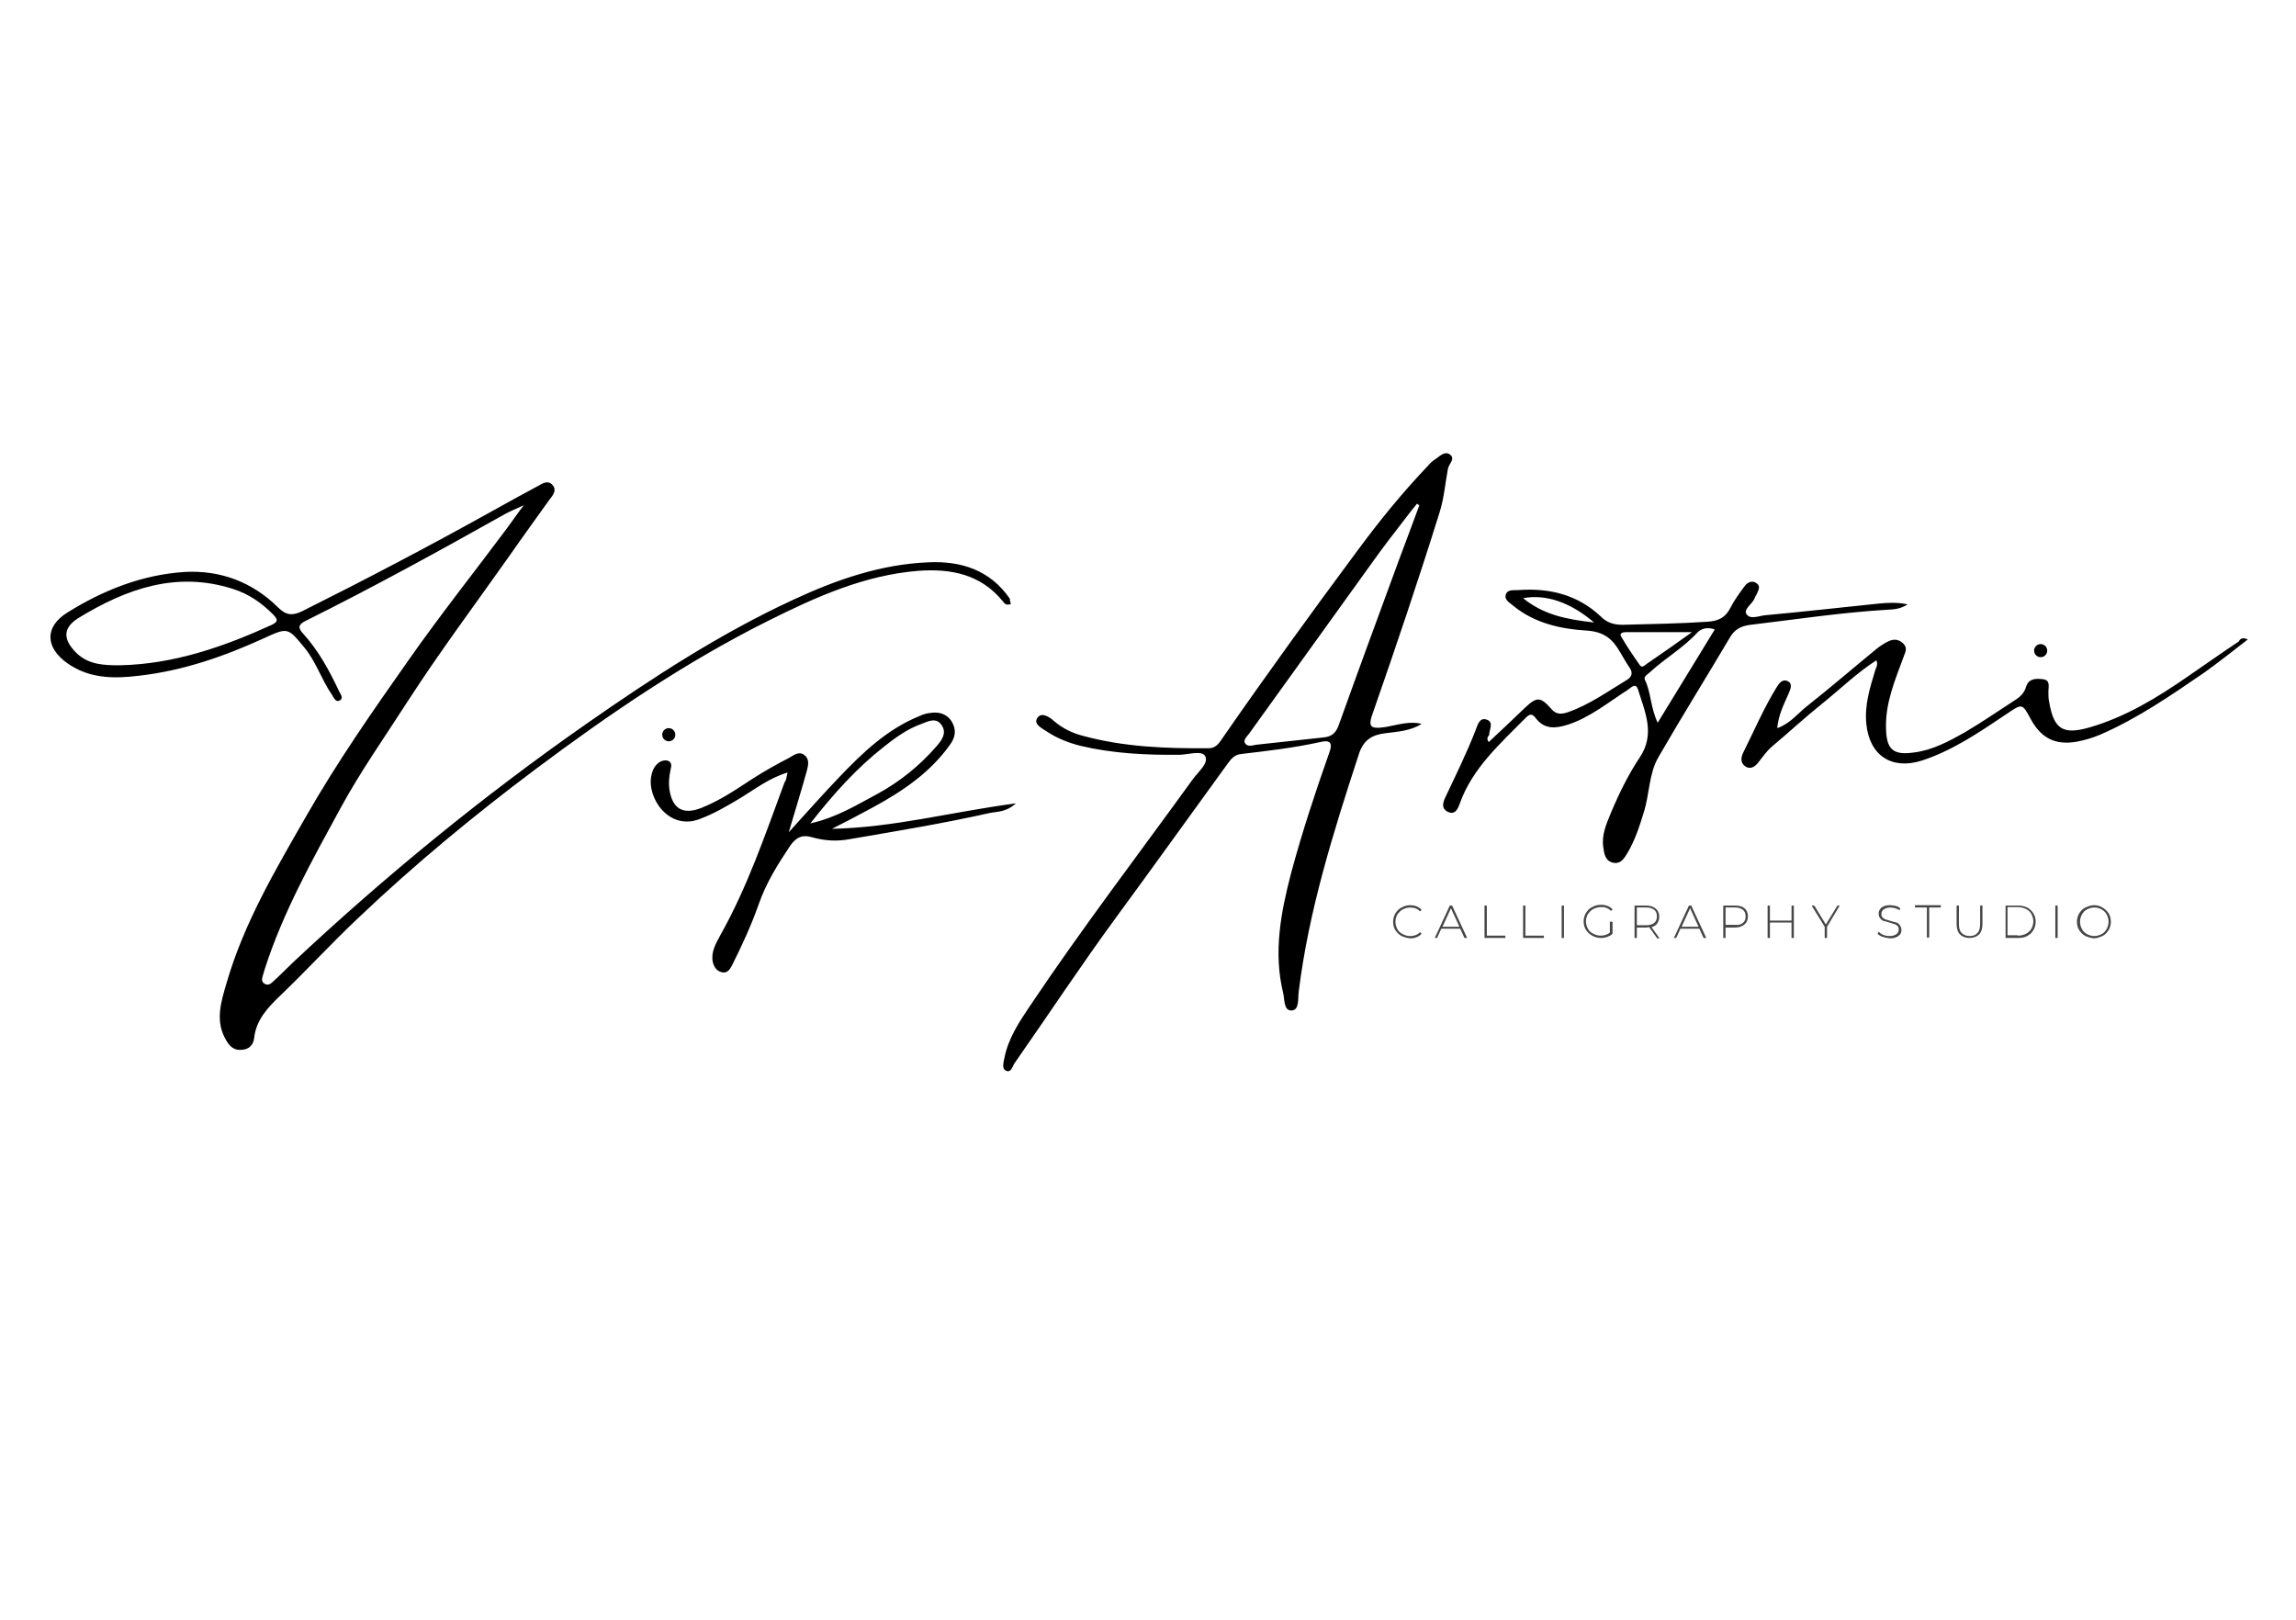 <?xml version="1.0" encoding="UTF-8"?> <svg xmlns="http://www.w3.org/2000/svg" width="214" height="151" viewBox="0 0 214 151" fill="none"> <path d="M94.221 56.295C93.754 56.475 93.61 56.223 93.466 56.043C91.417 53.527 88.649 52.988 85.629 53.203C80.561 53.599 76.031 55.648 71.574 57.877C63.881 61.723 56.799 66.54 49.933 71.681C44.181 75.995 38.609 80.596 33.397 85.557C30.88 87.93 28.544 90.482 26.027 92.89C24.949 93.933 23.87 95.083 23.691 96.737C23.619 97.384 23.223 97.815 22.54 97.851C21.893 97.923 21.462 97.6 21.138 97.06C19.988 95.227 20.599 93.394 21.138 91.56C22.756 85.988 25.704 81.027 28.544 76.067C31.419 71.034 34.727 66.289 38.07 61.544C41.017 57.337 44.217 53.311 47.273 49.213C47.704 48.638 48.135 47.991 48.818 47.092C48.027 47.452 47.524 47.667 47.057 47.919C40.91 51.37 34.763 54.749 28.472 57.877C27.753 58.236 27.789 58.56 28.256 59.063C29.694 60.645 30.7 62.514 31.599 64.419C31.707 64.671 32.066 65.066 31.671 65.282C31.311 65.498 31.132 65.066 30.952 64.779C29.981 63.377 29.478 61.723 28.4 60.393C26.818 58.488 26.854 58.452 24.589 59.494C20.887 61.184 17.076 62.514 12.978 62.981C10.641 63.269 8.341 63.269 6.292 61.831C4.207 60.357 4.135 58.416 6.292 57.086C9.635 55.001 13.265 53.563 17.22 53.311C20.563 53.132 23.511 54.246 25.919 56.618C26.674 57.373 27.285 57.409 28.22 56.942C34.115 53.994 39.939 50.939 45.691 47.739C47.165 46.913 48.675 46.086 50.148 45.295C50.58 45.043 51.083 44.72 51.514 45.223C51.91 45.69 51.55 46.158 51.227 46.553C49.969 48.315 48.711 50.04 47.488 51.801C44.289 56.331 40.982 60.753 37.962 65.426C35.841 68.733 33.576 71.933 31.707 75.383C29.083 80.201 26.387 85.018 24.697 90.266C24.625 90.518 24.553 90.733 24.481 90.985C24.409 91.237 24.373 91.524 24.625 91.668C24.913 91.884 25.2 91.74 25.416 91.524C26.063 90.949 26.674 90.302 27.285 89.727C35.877 81.674 44.972 74.233 54.642 67.475C60.825 63.161 67.152 59.027 74.018 55.864C77.972 54.03 82.106 52.592 86.528 52.413C89.584 52.269 92.28 53.132 94.113 55.792C94.113 55.935 94.149 56.079 94.221 56.295ZM11.181 62.011C16.213 61.903 20.851 60.285 25.344 58.236C26.027 57.913 25.811 57.661 25.452 57.266C24.373 56.187 23.187 55.36 21.713 54.893C16.429 53.203 11.756 54.893 7.334 57.589C5.824 58.524 5.86 59.602 7.118 60.86C8.269 61.975 9.707 62.011 11.181 62.011Z" fill="black"></path> <path d="M132.506 67.475C131.464 68.122 130.314 68.194 129.163 68.338C127.905 68.481 127.078 68.949 126.647 70.315C124.274 77.576 121.974 84.874 121.039 92.495C120.967 93.106 121.111 94.148 120.392 94.184C119.637 94.22 119.745 93.178 119.601 92.567C118.666 88.756 119.385 85.018 120.356 81.315C121.362 77.576 122.585 73.874 123.879 70.207C124.202 69.344 124.095 68.913 123.052 69.165C120.608 69.704 118.163 69.991 115.683 70.279C115.036 70.351 114.748 70.746 114.424 71.178C110.973 75.923 107.558 80.704 104.071 85.449C100.8 89.907 97.745 94.544 94.581 99.073C94.365 99.361 94.257 100.044 93.754 99.792C93.359 99.613 93.538 99.037 93.61 98.642C93.97 96.773 95.012 95.227 96.055 93.681C100.872 86.492 106.12 79.625 111.189 72.615C111.692 71.933 112.663 71.142 112.339 70.495C112.052 69.919 110.83 70.315 110.003 70.351C106.875 70.387 103.784 70.243 100.728 69.524C99.578 69.236 98.499 68.805 97.529 68.158C97.097 67.87 96.271 67.475 96.702 66.9C97.061 66.361 97.78 66.792 98.212 67.187C99.003 67.87 99.937 68.338 100.944 68.589C104.79 69.632 108.709 69.776 112.663 69.74C113.418 69.74 113.706 69.129 114.065 68.625C118.127 62.766 122.297 57.014 126.539 51.298C128.588 48.53 130.745 45.87 133.118 43.39C133.297 43.174 133.513 42.958 133.765 42.814C134.196 42.527 134.663 41.988 135.167 42.383C135.67 42.779 135.023 43.246 134.951 43.713C134.699 45.079 134.591 46.481 134.16 47.811C132.219 54.03 130.134 60.213 127.977 66.397C127.474 67.763 127.689 67.978 129.163 67.763C130.35 67.547 131.392 67.187 132.506 67.475ZM132.291 47.092C132.219 47.056 132.147 47.02 132.075 46.949C131.752 47.344 131.428 47.739 131.104 48.171C129.99 49.609 128.876 51.047 127.833 52.52C124.023 57.805 120.212 63.125 116.402 68.41C116.222 68.661 115.862 68.949 116.042 69.272C116.258 69.632 116.725 69.488 117.085 69.416C119.17 69.2 121.291 68.949 123.376 68.733C124.131 68.661 124.526 68.302 124.778 67.583C126.647 62.37 128.552 57.194 130.457 52.017C131.069 50.4 131.68 48.746 132.291 47.092Z" fill="black"></path> <path d="M138.761 69.165C139.911 68.086 141.026 67.043 142.14 65.965C143.254 64.923 143.578 64.923 144.62 66.109C145.052 66.612 145.555 66.576 146.094 66.397C148.107 65.713 149.833 64.455 151.63 63.377C152.062 63.125 152.241 62.73 151.882 62.227C151.558 61.759 151.271 61.22 150.983 60.753C150.3 59.566 149.509 58.883 147.892 58.775C145.483 58.632 143.039 58.092 141.062 56.475C140.738 56.187 140.199 55.935 140.343 55.432C140.522 54.893 141.098 55.037 141.529 55.001C144.405 54.785 147.065 55.432 149.222 57.481C149.797 58.056 150.444 58.236 151.235 58.236C153.895 58.164 156.555 58.128 159.179 57.949C160.15 57.877 160.797 57.589 161.264 56.69C161.624 55.971 162.127 55.288 162.631 54.605C162.882 54.282 163.314 54.066 163.709 54.354C164.14 54.641 163.889 55.001 163.745 55.36C163.673 55.504 163.565 55.648 163.529 55.792C163.314 56.295 162.487 56.798 162.774 57.23C163.134 57.805 163.997 57.373 164.608 57.337C168.131 57.014 171.618 56.618 175.105 56.259C175.931 56.187 176.758 56.115 177.801 56.331C177.082 56.798 176.471 56.798 175.895 56.834C171.618 57.086 167.412 57.733 163.17 58.236C162.235 58.344 161.624 58.703 161.193 59.494C159 63.197 156.735 66.828 154.578 70.567C153.679 72.112 153.751 74.017 153.212 75.707C152.817 77.001 152.385 78.331 151.702 79.482C151.415 79.949 151.091 80.56 150.372 80.416C149.617 80.272 149.509 79.553 149.438 78.978C149.258 77.828 149.725 76.785 150.156 75.743C150.911 73.946 151.774 72.184 152.853 70.567C154.291 68.41 153.32 66.361 152.673 64.275C152.457 63.557 151.99 64.132 151.702 64.311C149.905 65.462 148.215 66.864 146.13 67.547C144.98 67.906 143.937 68.014 143.111 66.9C142.787 66.468 142.535 66.576 142.212 66.9C139.839 69.308 137.251 71.573 136.065 74.88C135.885 75.383 135.633 75.995 134.95 75.671C134.303 75.348 134.483 74.808 134.735 74.269C135.705 72.22 136.712 70.171 137.539 68.05C137.718 67.583 137.898 66.828 138.581 67.079C139.264 67.331 138.797 68.014 138.797 68.517C138.761 68.589 138.473 68.805 138.761 69.165ZM159.827 58.668C159.108 58.416 158.532 58.596 158.173 58.991C156.879 60.393 155.189 61.364 153.823 62.622C153.608 62.838 153.14 63.053 153.32 63.377C153.895 64.563 153.823 65.929 154.506 67.367C156.304 64.419 158.029 61.615 159.827 58.668ZM157.706 58.919C155.477 58.919 153.5 58.919 151.523 58.919C151.271 58.919 150.911 59.027 151.091 59.315C151.63 60.249 152.241 61.148 152.853 62.011C153.068 62.298 153.284 62.011 153.5 61.867C154.83 60.968 156.196 59.998 157.706 58.919ZM148.575 58.02C146.346 56.115 144.045 55.36 141.96 55.756C143.866 57.302 145.986 57.733 148.575 58.02Z" fill="black"></path> <path d="M73.407 72.004C71.645 72.544 70.387 73.55 69.021 74.377C67.763 75.132 66.541 75.851 65.175 76.354C62.335 77.433 60.25 74.341 60.717 72.256C60.825 71.753 61.041 71.321 61.472 71.034C61.724 70.89 62.011 70.818 62.299 70.926C62.622 71.07 62.586 71.393 62.514 71.681C62.371 72.328 62.299 72.975 62.407 73.658C62.694 75.419 63.701 75.959 65.354 75.312C67.08 74.629 68.554 73.622 70.1 72.615C71.214 71.897 72.364 71.249 73.55 70.638C73.982 70.387 74.521 69.955 75.024 70.423C75.492 70.818 75.312 71.429 75.168 71.968C74.665 73.766 74.126 75.527 73.515 77.576C75.204 75.707 76.678 74.053 78.224 72.436C80.417 70.135 82.681 67.978 85.665 66.756C85.989 66.612 86.276 66.504 86.6 66.468C87.427 66.325 88.181 66.468 88.685 67.223C89.152 67.978 89.08 68.697 88.541 69.416C86.708 72.004 84.155 73.73 81.387 75.24C80.129 75.923 78.835 76.606 77.541 77.253C83.221 77.145 88.721 75.671 94.688 74.88C93.789 75.707 92.963 75.635 92.244 75.779C87.93 76.75 83.544 77.469 79.159 78.223C78.008 78.439 76.822 78.367 75.707 78.044C74.737 77.756 74.162 78.08 73.622 78.871C72.472 80.596 71.394 82.322 70.711 84.299C70.028 86.24 69.165 88.109 68.23 89.978C68.014 90.374 67.799 90.733 67.296 90.626C66.792 90.518 66.541 90.122 66.433 89.655C66.253 88.72 66.72 87.965 67.116 87.21C69.668 82.681 71.322 77.792 73.119 72.939C73.263 72.759 73.299 72.508 73.407 72.004ZM75.528 76.75C78.044 76.174 79.841 75.024 81.747 74.017C83.868 72.867 85.737 71.357 87.319 69.524C87.786 68.985 88.253 68.338 87.786 67.619C87.283 66.828 86.528 67.223 85.881 67.475C84.587 67.942 83.472 68.733 82.394 69.596C79.877 71.573 77.721 73.946 75.528 76.75Z" fill="black"></path> <path d="M209.507 59.602C208.105 60.681 206.811 61.723 205.445 62.694C202.353 64.815 199.225 66.972 195.738 68.481C195.055 68.769 194.336 68.985 193.582 69.129C191.568 69.488 190.238 68.805 189.268 67.008C188.477 65.534 188.477 65.57 187.039 66.54C184.523 68.23 182.006 69.955 179.13 70.89C176.326 71.789 174.241 70.423 173.954 67.475C173.774 65.749 174.277 64.132 174.781 62.478C174.853 62.226 175.068 61.975 174.888 61.543C173.055 62.73 171.509 64.24 169.856 65.57C168.238 66.864 166.728 68.266 165.146 69.596C164.643 70.027 164.284 70.566 163.852 71.106C163.565 71.465 163.133 71.753 162.666 71.429C162.199 71.106 162.271 70.602 162.45 70.207C163.493 68.122 164.392 66.001 165.614 64.024C165.83 63.664 166.153 63.269 166.62 63.485C167.124 63.736 166.872 64.24 166.728 64.599C166.297 65.606 165.758 66.612 165.65 67.87C166.872 67.439 167.555 66.504 168.418 65.821C170.611 64.096 172.768 62.226 174.924 60.465C175.284 60.177 175.679 59.926 176.075 59.746C176.578 59.53 177.045 59.602 177.441 60.034C177.8 60.429 177.585 60.788 177.441 61.184C176.65 63.341 175.715 65.498 175.787 67.87C175.823 69.847 176.434 70.423 178.411 70.135C180.137 69.919 181.647 69.093 183.121 68.266C184.774 67.295 186.32 66.217 187.938 65.174C188.369 64.887 188.693 64.527 188.836 64.024C189.088 63.233 189.735 63.233 190.382 63.305C191.137 63.377 190.921 63.988 190.921 64.455C190.921 64.779 190.921 65.102 190.993 65.426C191.425 67.978 192.287 68.517 194.768 67.798C198.111 66.828 201.059 65.03 203.863 63.089C205.48 61.975 207.062 60.86 208.68 59.782C208.752 59.602 208.967 59.351 209.507 59.602Z" fill="black"></path> <g opacity="0.85"> <path opacity="0.85" d="M130.637 87.249C130.385 87.105 130.205 86.925 130.061 86.709C129.918 86.494 129.846 86.206 129.846 85.918C129.846 85.631 129.918 85.379 130.061 85.128C130.205 84.912 130.385 84.696 130.637 84.588C130.888 84.445 131.14 84.373 131.427 84.373C131.643 84.373 131.859 84.409 132.039 84.481C132.218 84.552 132.362 84.66 132.506 84.804L132.362 84.948C132.11 84.696 131.823 84.588 131.427 84.588C131.176 84.588 130.96 84.66 130.744 84.768C130.529 84.876 130.385 85.056 130.241 85.236C130.133 85.451 130.061 85.667 130.061 85.918C130.061 86.17 130.133 86.386 130.241 86.602C130.349 86.817 130.529 86.961 130.744 87.069C130.96 87.177 131.176 87.249 131.427 87.249C131.787 87.249 132.11 87.141 132.362 86.889L132.506 87.033C132.362 87.177 132.218 87.284 132.039 87.356C131.859 87.428 131.643 87.464 131.427 87.464C131.14 87.428 130.888 87.356 130.637 87.249Z" fill="black"></path> <path opacity="0.85" d="M136.1 86.563H134.339L133.943 87.426H133.728L135.13 84.406H135.345L136.747 87.426H136.496L136.1 86.563ZM136.028 86.384L135.237 84.658L134.447 86.384H136.028Z" fill="black"></path> <path opacity="0.85" d="M138.365 84.406H138.581V87.21H140.306V87.426H138.365V84.406Z" fill="black"></path> <path opacity="0.85" d="M141.96 84.406H142.176V87.21H143.901V87.426H141.96V84.406Z" fill="black"></path> <path opacity="0.85" d="M145.555 84.406H145.77V87.426H145.555V84.406Z" fill="black"></path> <path opacity="0.85" d="M150.084 85.916H150.3V87.031C150.156 87.175 150.013 87.246 149.833 87.318C149.653 87.39 149.437 87.426 149.222 87.426C148.934 87.426 148.646 87.354 148.395 87.21C148.143 87.067 147.963 86.887 147.82 86.671C147.676 86.456 147.604 86.168 147.604 85.88C147.604 85.593 147.676 85.341 147.82 85.09C147.963 84.874 148.143 84.658 148.395 84.55C148.646 84.406 148.898 84.335 149.222 84.335C149.437 84.335 149.653 84.371 149.833 84.442C150.013 84.514 150.192 84.622 150.3 84.766L150.156 84.91C150.013 84.766 149.905 84.694 149.725 84.622C149.581 84.55 149.401 84.55 149.222 84.55C148.97 84.55 148.718 84.622 148.503 84.73C148.287 84.838 148.143 85.018 147.999 85.197C147.892 85.413 147.82 85.629 147.82 85.88C147.82 86.132 147.892 86.348 147.999 86.563C148.107 86.779 148.287 86.923 148.503 87.031C148.718 87.139 148.934 87.21 149.186 87.21C149.545 87.21 149.833 87.103 150.048 86.923V85.916H150.084Z" fill="black"></path> <path opacity="0.85" d="M154.434 87.426L153.715 86.42C153.607 86.42 153.499 86.456 153.427 86.456H152.564V87.426H152.349V84.406H153.427C153.823 84.406 154.11 84.514 154.326 84.694C154.541 84.874 154.649 85.126 154.649 85.449C154.649 85.701 154.577 85.88 154.47 86.06C154.362 86.24 154.182 86.348 153.93 86.42L154.685 87.462H154.434V87.426ZM153.427 86.24C153.751 86.24 154.002 86.168 154.182 86.024C154.362 85.88 154.434 85.665 154.434 85.413C154.434 85.161 154.362 84.946 154.182 84.802C154.002 84.658 153.751 84.586 153.427 84.586H152.564V86.24H153.427Z" fill="black"></path> <path opacity="0.85" d="M158.388 86.563H156.626L156.231 87.426H156.015L157.417 84.406H157.633L159.035 87.426H158.783L158.388 86.563ZM158.316 86.384L157.525 84.658L156.734 86.384H158.316Z" fill="black"></path> <path opacity="0.85" d="M162.594 84.658C162.81 84.838 162.917 85.09 162.917 85.413C162.917 85.737 162.81 85.988 162.594 86.168C162.378 86.348 162.091 86.456 161.695 86.456H160.832V87.426H160.617V84.406H161.695C162.091 84.406 162.378 84.478 162.594 84.658ZM162.45 86.024C162.63 85.88 162.702 85.665 162.702 85.413C162.702 85.161 162.63 84.946 162.45 84.802C162.27 84.658 162.019 84.586 161.695 84.586H160.832V86.204H161.695C162.055 86.24 162.27 86.168 162.45 86.024Z" fill="black"></path> <path opacity="0.85" d="M167.196 84.406V87.426H166.98V85.988H164.967V87.426H164.751V84.406H164.967V85.808H166.98V84.406H167.196Z" fill="black"></path> <path opacity="0.85" d="M170.288 86.384V87.426H170.072V86.384L168.85 84.406H169.101L170.18 86.168L171.258 84.406H171.474L170.288 86.384Z" fill="black"></path> <path opacity="0.85" d="M175.463 87.318C175.248 87.246 175.104 87.139 174.996 87.031L175.104 86.851C175.212 86.959 175.356 87.067 175.535 87.139C175.715 87.21 175.895 87.246 176.11 87.246C176.398 87.246 176.614 87.174 176.758 87.067C176.901 86.959 176.973 86.815 176.973 86.635C176.973 86.492 176.937 86.384 176.865 86.312C176.794 86.24 176.686 86.168 176.578 86.132C176.47 86.096 176.29 86.06 176.11 85.988C175.895 85.916 175.715 85.88 175.571 85.844C175.427 85.808 175.32 85.701 175.248 85.593C175.14 85.485 175.104 85.341 175.104 85.161C175.104 85.018 175.14 84.874 175.212 84.766C175.284 84.658 175.392 84.55 175.571 84.478C175.715 84.406 175.931 84.371 176.182 84.371C176.362 84.371 176.506 84.406 176.686 84.442C176.865 84.478 176.973 84.55 177.117 84.658L177.045 84.838C176.937 84.766 176.794 84.694 176.65 84.658C176.506 84.622 176.362 84.586 176.218 84.586C175.931 84.586 175.715 84.658 175.571 84.766C175.427 84.874 175.356 85.018 175.356 85.197C175.356 85.341 175.392 85.449 175.463 85.521C175.535 85.593 175.643 85.665 175.751 85.701C175.859 85.737 176.039 85.773 176.218 85.844C176.434 85.916 176.614 85.952 176.758 85.988C176.901 86.024 177.009 86.132 177.081 86.24C177.153 86.348 177.225 86.492 177.225 86.671C177.225 86.815 177.189 86.959 177.117 87.067C177.045 87.174 176.901 87.282 176.758 87.354C176.578 87.426 176.398 87.462 176.146 87.462C175.895 87.426 175.679 87.39 175.463 87.318Z" fill="black"></path> <path opacity="0.85" d="M179.561 84.586H178.483V84.371H180.891V84.586H179.813V87.39H179.597V84.586H179.561Z" fill="black"></path> <path opacity="0.85" d="M182.69 87.103C182.474 86.887 182.366 86.563 182.366 86.132V84.406H182.582V86.132C182.582 86.492 182.654 86.779 182.834 86.959C183.013 87.139 183.265 87.246 183.588 87.246C183.912 87.246 184.164 87.139 184.307 86.959C184.487 86.779 184.559 86.492 184.559 86.132V84.406H184.775V86.132C184.775 86.563 184.667 86.887 184.451 87.103C184.236 87.318 183.948 87.426 183.553 87.426C183.229 87.426 182.905 87.318 182.69 87.103Z" fill="black"></path> <path opacity="0.85" d="M186.931 84.406H188.117C188.441 84.406 188.693 84.478 188.944 84.586C189.196 84.73 189.376 84.91 189.519 85.126C189.663 85.341 189.735 85.629 189.735 85.916C189.735 86.204 189.663 86.456 189.519 86.707C189.376 86.959 189.196 87.103 188.944 87.246C188.693 87.39 188.405 87.426 188.117 87.426H186.931V84.406ZM188.082 87.21C188.369 87.21 188.621 87.139 188.836 87.031C189.052 86.923 189.196 86.779 189.34 86.563C189.448 86.348 189.519 86.132 189.519 85.88C189.519 85.629 189.448 85.413 189.34 85.197C189.232 84.982 189.052 84.838 188.836 84.73C188.621 84.622 188.369 84.55 188.082 84.55H187.111V87.174H188.082V87.21Z" fill="black"></path> <path opacity="0.85" d="M191.568 84.406H191.784V87.426H191.568V84.406Z" fill="black"></path> <path opacity="0.85" d="M194.372 87.246C194.121 87.103 193.941 86.923 193.797 86.707C193.653 86.492 193.582 86.204 193.582 85.916C193.582 85.629 193.653 85.377 193.797 85.126C193.941 84.91 194.121 84.694 194.372 84.586C194.624 84.478 194.876 84.371 195.163 84.371C195.451 84.371 195.738 84.442 195.954 84.586C196.206 84.73 196.386 84.91 196.529 85.126C196.673 85.341 196.745 85.629 196.745 85.916C196.745 86.204 196.673 86.456 196.529 86.707C196.386 86.923 196.206 87.139 195.954 87.246C195.702 87.354 195.451 87.462 195.163 87.462C194.876 87.426 194.624 87.354 194.372 87.246ZM195.882 87.067C196.098 86.959 196.242 86.779 196.35 86.599C196.457 86.384 196.529 86.168 196.529 85.916C196.529 85.665 196.457 85.449 196.35 85.233C196.242 85.018 196.062 84.874 195.882 84.766C195.702 84.658 195.451 84.586 195.199 84.586C194.948 84.586 194.732 84.658 194.516 84.766C194.3 84.874 194.157 85.054 194.049 85.233C193.941 85.449 193.869 85.665 193.869 85.916C193.869 86.168 193.941 86.384 194.049 86.599C194.157 86.815 194.336 86.959 194.516 87.067C194.732 87.174 194.948 87.246 195.199 87.246C195.451 87.246 195.667 87.174 195.882 87.067Z" fill="black"></path> </g> <path d="M62.334 69.093C62.671 69.093 62.945 68.819 62.945 68.481C62.945 68.144 62.671 67.87 62.334 67.87C61.996 67.87 61.723 68.144 61.723 68.481C61.723 68.819 61.996 69.093 62.334 69.093Z" fill="black"></path> <path d="M190.202 61.256C190.539 61.256 190.813 60.982 190.813 60.645C190.813 60.307 190.539 60.034 190.202 60.034C189.864 60.034 189.591 60.307 189.591 60.645C189.591 60.982 189.864 61.256 190.202 61.256Z" fill="black"></path> </svg> 
